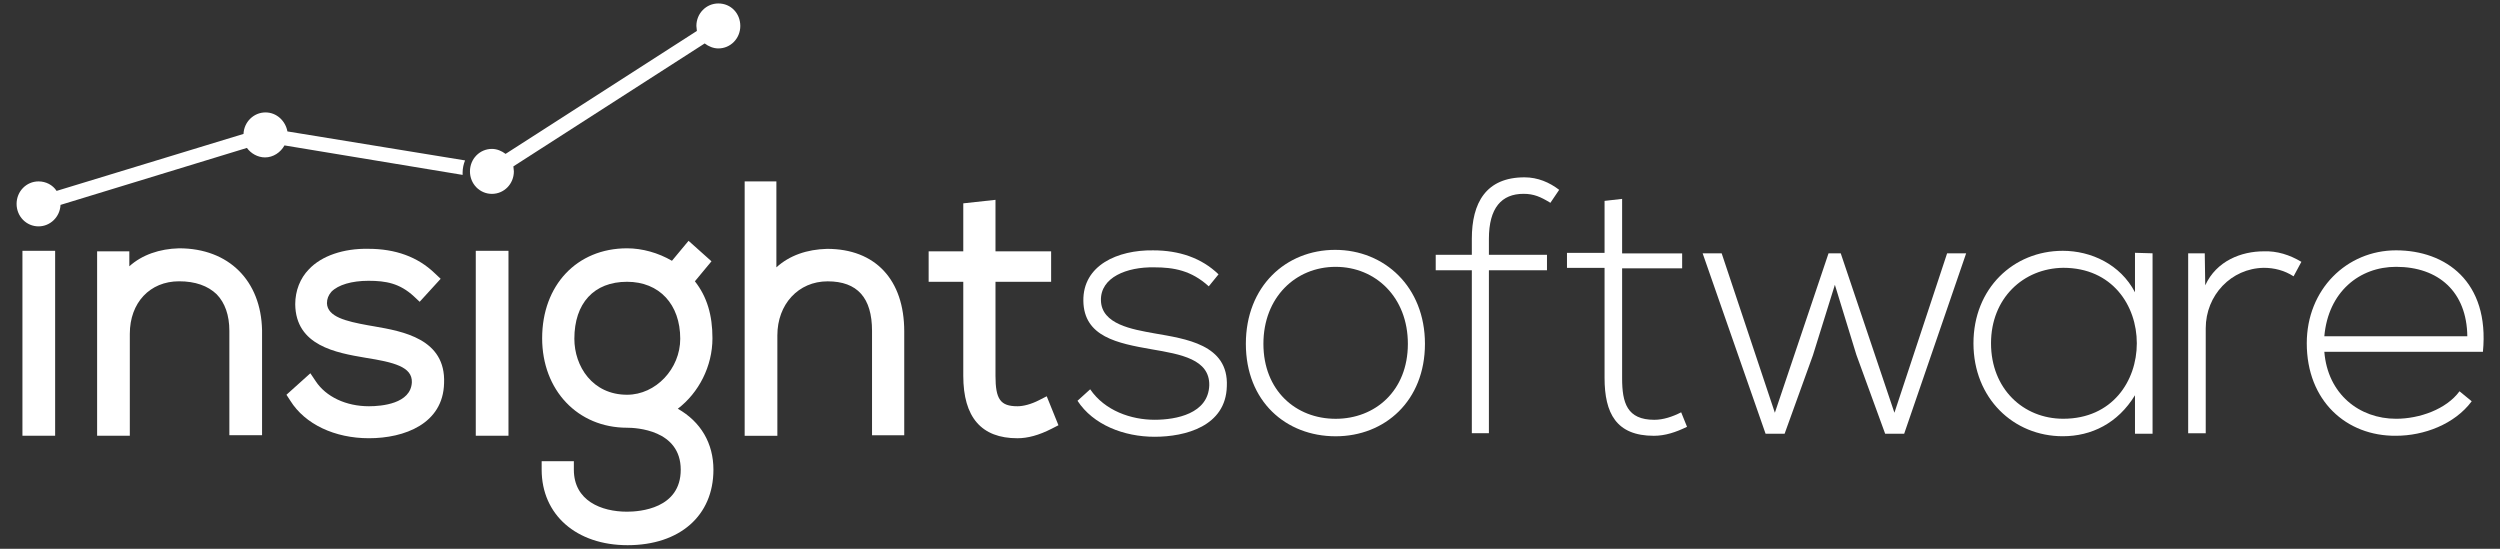 <svg width="164" height="36" viewBox="0 0 164 36" fill="none" xmlns="http://www.w3.org/2000/svg">
<rect x="0" y="0" width="164" height="36" fill="#333333" stroke="none"/>
<path d="M30.348 11.309C30.348 11.047 30.412 10.752 30.508 10.523L18.855 8.621C18.727 7.932 18.151 7.375 17.415 7.375C16.646 7.375 16.006 7.998 15.974 8.785L3.713 12.523C3.457 12.129 3.009 11.9 2.529 11.9C1.729 11.9 1.088 12.555 1.088 13.375C1.088 14.195 1.729 14.85 2.529 14.85C3.297 14.85 3.937 14.227 3.97 13.441L16.198 9.703C16.454 10.063 16.903 10.326 17.383 10.326C17.927 10.326 18.407 9.998 18.663 9.539L30.348 11.473C30.348 11.408 30.348 11.342 30.348 11.309Z" fill="white"/>
<path d="M3.617 16.453H1.472V28.584H3.617V16.453Z" fill="white"/>
<path d="M11.749 16.289C10.469 16.322 9.316 16.715 8.484 17.469V16.486H6.371V28.584H8.516V21.896C8.516 19.863 9.828 18.453 11.749 18.453C12.806 18.453 13.638 18.748 14.214 19.305C14.758 19.863 15.046 20.683 15.046 21.699V28.551H17.191V21.666C17.127 18.42 15.014 16.289 11.749 16.289Z" fill="white"/>
<path d="M24.521 21.404L24.137 21.338C22.697 21.076 21.48 20.781 21.448 19.896C21.448 19.601 21.544 19.371 21.736 19.142C22.184 18.683 23.081 18.42 24.169 18.42C25.322 18.42 26.218 18.584 27.146 19.437L27.53 19.797L28.907 18.289L28.523 17.928C27.402 16.846 25.93 16.322 24.169 16.322C22.537 16.289 21.096 16.781 20.264 17.666C19.687 18.256 19.367 19.076 19.367 19.961C19.399 22.683 22.056 23.142 23.977 23.469C25.834 23.765 27.05 24.06 27.018 25.076C26.954 26.486 25.034 26.65 24.201 26.65C22.697 26.65 21.384 26.027 20.712 25.01L20.36 24.486L18.791 25.896L19.047 26.289C20.008 27.83 21.96 28.748 24.201 28.748C26.538 28.748 29.067 27.797 29.131 25.142C29.259 22.224 26.41 21.732 24.521 21.404Z" fill="white"/>
<path d="M33.356 16.453H31.211V28.584H33.356V16.453Z" fill="white"/>
<path d="M44.464 26.813C45.841 25.764 46.737 24.026 46.737 22.19C46.737 20.682 46.385 19.469 45.585 18.453L46.673 17.141L45.169 15.797L44.08 17.108C43.184 16.584 42.127 16.289 41.135 16.289C37.838 16.289 35.565 18.715 35.565 22.19C35.565 25.6 37.902 28.059 41.135 28.059C41.711 28.059 44.656 28.19 44.656 30.813C44.656 33.371 41.967 33.567 41.135 33.567C39.438 33.567 37.645 32.846 37.645 30.813V30.256H35.533V30.813C35.533 33.764 37.806 35.764 41.167 35.764C44.592 35.764 46.801 33.83 46.801 30.813C46.801 29.076 45.969 27.666 44.464 26.813ZM41.135 25.895C38.862 25.895 37.678 24.026 37.678 22.223C37.678 19.895 38.958 18.485 41.135 18.485C43.248 18.485 44.624 19.961 44.624 22.223C44.624 24.19 43.024 25.895 41.135 25.895Z" fill="white"/>
<path d="M54.26 16.325C52.948 16.358 51.795 16.751 50.931 17.538V11.898H48.85V28.587H50.995V21.997C50.995 19.964 52.371 18.456 54.292 18.456C56.245 18.456 57.205 19.538 57.205 21.702V28.554H59.318V21.735C59.318 18.358 57.429 16.325 54.26 16.325Z" fill="white"/>
<path d="M68.665 25.995L68.153 26.257C67.641 26.519 67.129 26.65 66.745 26.65C65.624 26.65 65.304 26.191 65.304 24.65V18.486H68.954V16.486H65.304V13.109L63.191 13.339V16.486H60.919V18.486H63.191V24.65C63.191 27.372 64.376 28.749 66.745 28.749C67.417 28.749 68.153 28.552 68.986 28.126L69.434 27.896L68.665 25.995Z" fill="white"/>
<path d="M79.295 18.783C78.143 17.734 76.99 17.537 75.71 17.537C73.917 17.505 72.189 18.193 72.221 19.701C72.253 21.275 74.269 21.603 75.71 21.865C77.759 22.226 80.608 22.587 80.48 25.341C80.416 27.964 77.759 28.652 75.742 28.652C73.725 28.652 71.709 27.865 70.684 26.291L71.516 25.537C72.477 26.947 74.206 27.537 75.742 27.537C77.151 27.537 79.263 27.144 79.328 25.275C79.359 23.57 77.471 23.242 75.55 22.914C73.309 22.521 71.1 22.095 71.068 19.734C71.036 17.406 73.309 16.39 75.646 16.423C77.343 16.423 78.815 16.914 79.936 17.996L79.295 18.783Z" fill="white"/>
<path d="M81.728 22.555C81.728 18.784 84.353 16.391 87.586 16.391C90.82 16.391 93.477 18.817 93.477 22.555C93.477 26.292 90.852 28.62 87.618 28.62C84.353 28.62 81.728 26.325 81.728 22.555ZM92.356 22.555C92.356 19.505 90.243 17.505 87.618 17.505C84.993 17.505 82.88 19.505 82.88 22.555C82.88 25.604 84.993 27.473 87.618 27.473C90.211 27.473 92.356 25.637 92.356 22.555Z" fill="white"/>
<path d="M96.552 28.453V17.731H94.183V16.715H96.552V15.666C96.552 13.305 97.48 11.633 100.009 11.633C100.874 11.633 101.642 11.961 102.282 12.453L101.706 13.305C101.066 12.912 100.618 12.715 99.945 12.715C98.505 12.715 97.672 13.633 97.672 15.666V16.715H101.482V17.731H97.672V28.42H96.552V28.453Z" fill="white"/>
<path d="M106.411 13.047V16.621H110.349V17.604H106.411V24.817C106.411 26.424 106.731 27.539 108.524 27.539C109.1 27.539 109.709 27.342 110.285 27.047L110.669 27.998C109.933 28.358 109.228 28.588 108.492 28.588C106.027 28.588 105.259 27.112 105.259 24.785V17.572H102.794V16.588H105.259V13.178L106.411 13.047Z" fill="white"/>
<path d="M124.914 28.453H123.666L121.777 23.273L120.368 18.683L118.928 23.306L117.071 28.453H115.822L111.693 16.617H112.941L116.431 27.076L119.952 16.617H120.752L124.274 27.076L127.731 16.617H128.98L124.914 28.453Z" fill="white"/>
<path d="M141.208 16.617C141.208 20.552 141.208 24.486 141.208 28.453H140.055V25.928C138.935 27.765 137.206 28.617 135.317 28.617C132.084 28.617 129.459 26.125 129.459 22.519C129.459 18.912 132.084 16.453 135.317 16.453C137.174 16.453 139.095 17.338 140.055 19.174V16.584L141.208 16.617ZM130.611 22.519C130.611 25.502 132.724 27.47 135.349 27.47C141.784 27.47 141.784 17.568 135.349 17.568C132.724 17.601 130.611 19.568 130.611 22.519Z" fill="white"/>
<path d="M144.632 16.618L144.664 18.717C145.401 17.11 147.033 16.487 148.506 16.487C149.37 16.454 150.203 16.717 150.971 17.176L150.459 18.127C149.85 17.733 149.178 17.569 148.506 17.569C146.361 17.602 144.696 19.372 144.696 21.536V28.422H143.544V16.618H144.632Z" fill="white"/>
<path d="M151.324 22.52C151.324 18.979 153.949 16.422 157.182 16.422C160.415 16.422 163.328 18.455 162.88 23.078H152.476C152.7 25.864 154.781 27.471 157.182 27.471C158.719 27.471 160.479 26.848 161.344 25.668L162.144 26.323C161.024 27.832 159.007 28.586 157.182 28.586C153.917 28.619 151.324 26.291 151.324 22.52ZM161.856 22.061C161.824 19.143 159.967 17.504 157.182 17.504C154.781 17.504 152.732 19.143 152.476 22.061H161.856Z" fill="white"/>
<path d="M47.123 0.227C46.323 0.227 45.683 0.882 45.683 1.702C45.683 1.8 45.715 1.931 45.715 2.03L33.166 10.095C32.91 9.899 32.59 9.768 32.27 9.768C31.469 9.768 30.829 10.423 30.829 11.243C30.829 12.063 31.469 12.718 32.27 12.718C33.07 12.718 33.71 12.063 33.71 11.243C33.71 11.145 33.678 11.013 33.678 10.915L46.227 2.85C46.483 3.046 46.803 3.177 47.123 3.177C47.924 3.177 48.564 2.522 48.564 1.702C48.564 0.882 47.956 0.227 47.123 0.227Z" fill="white"/>
</svg>
